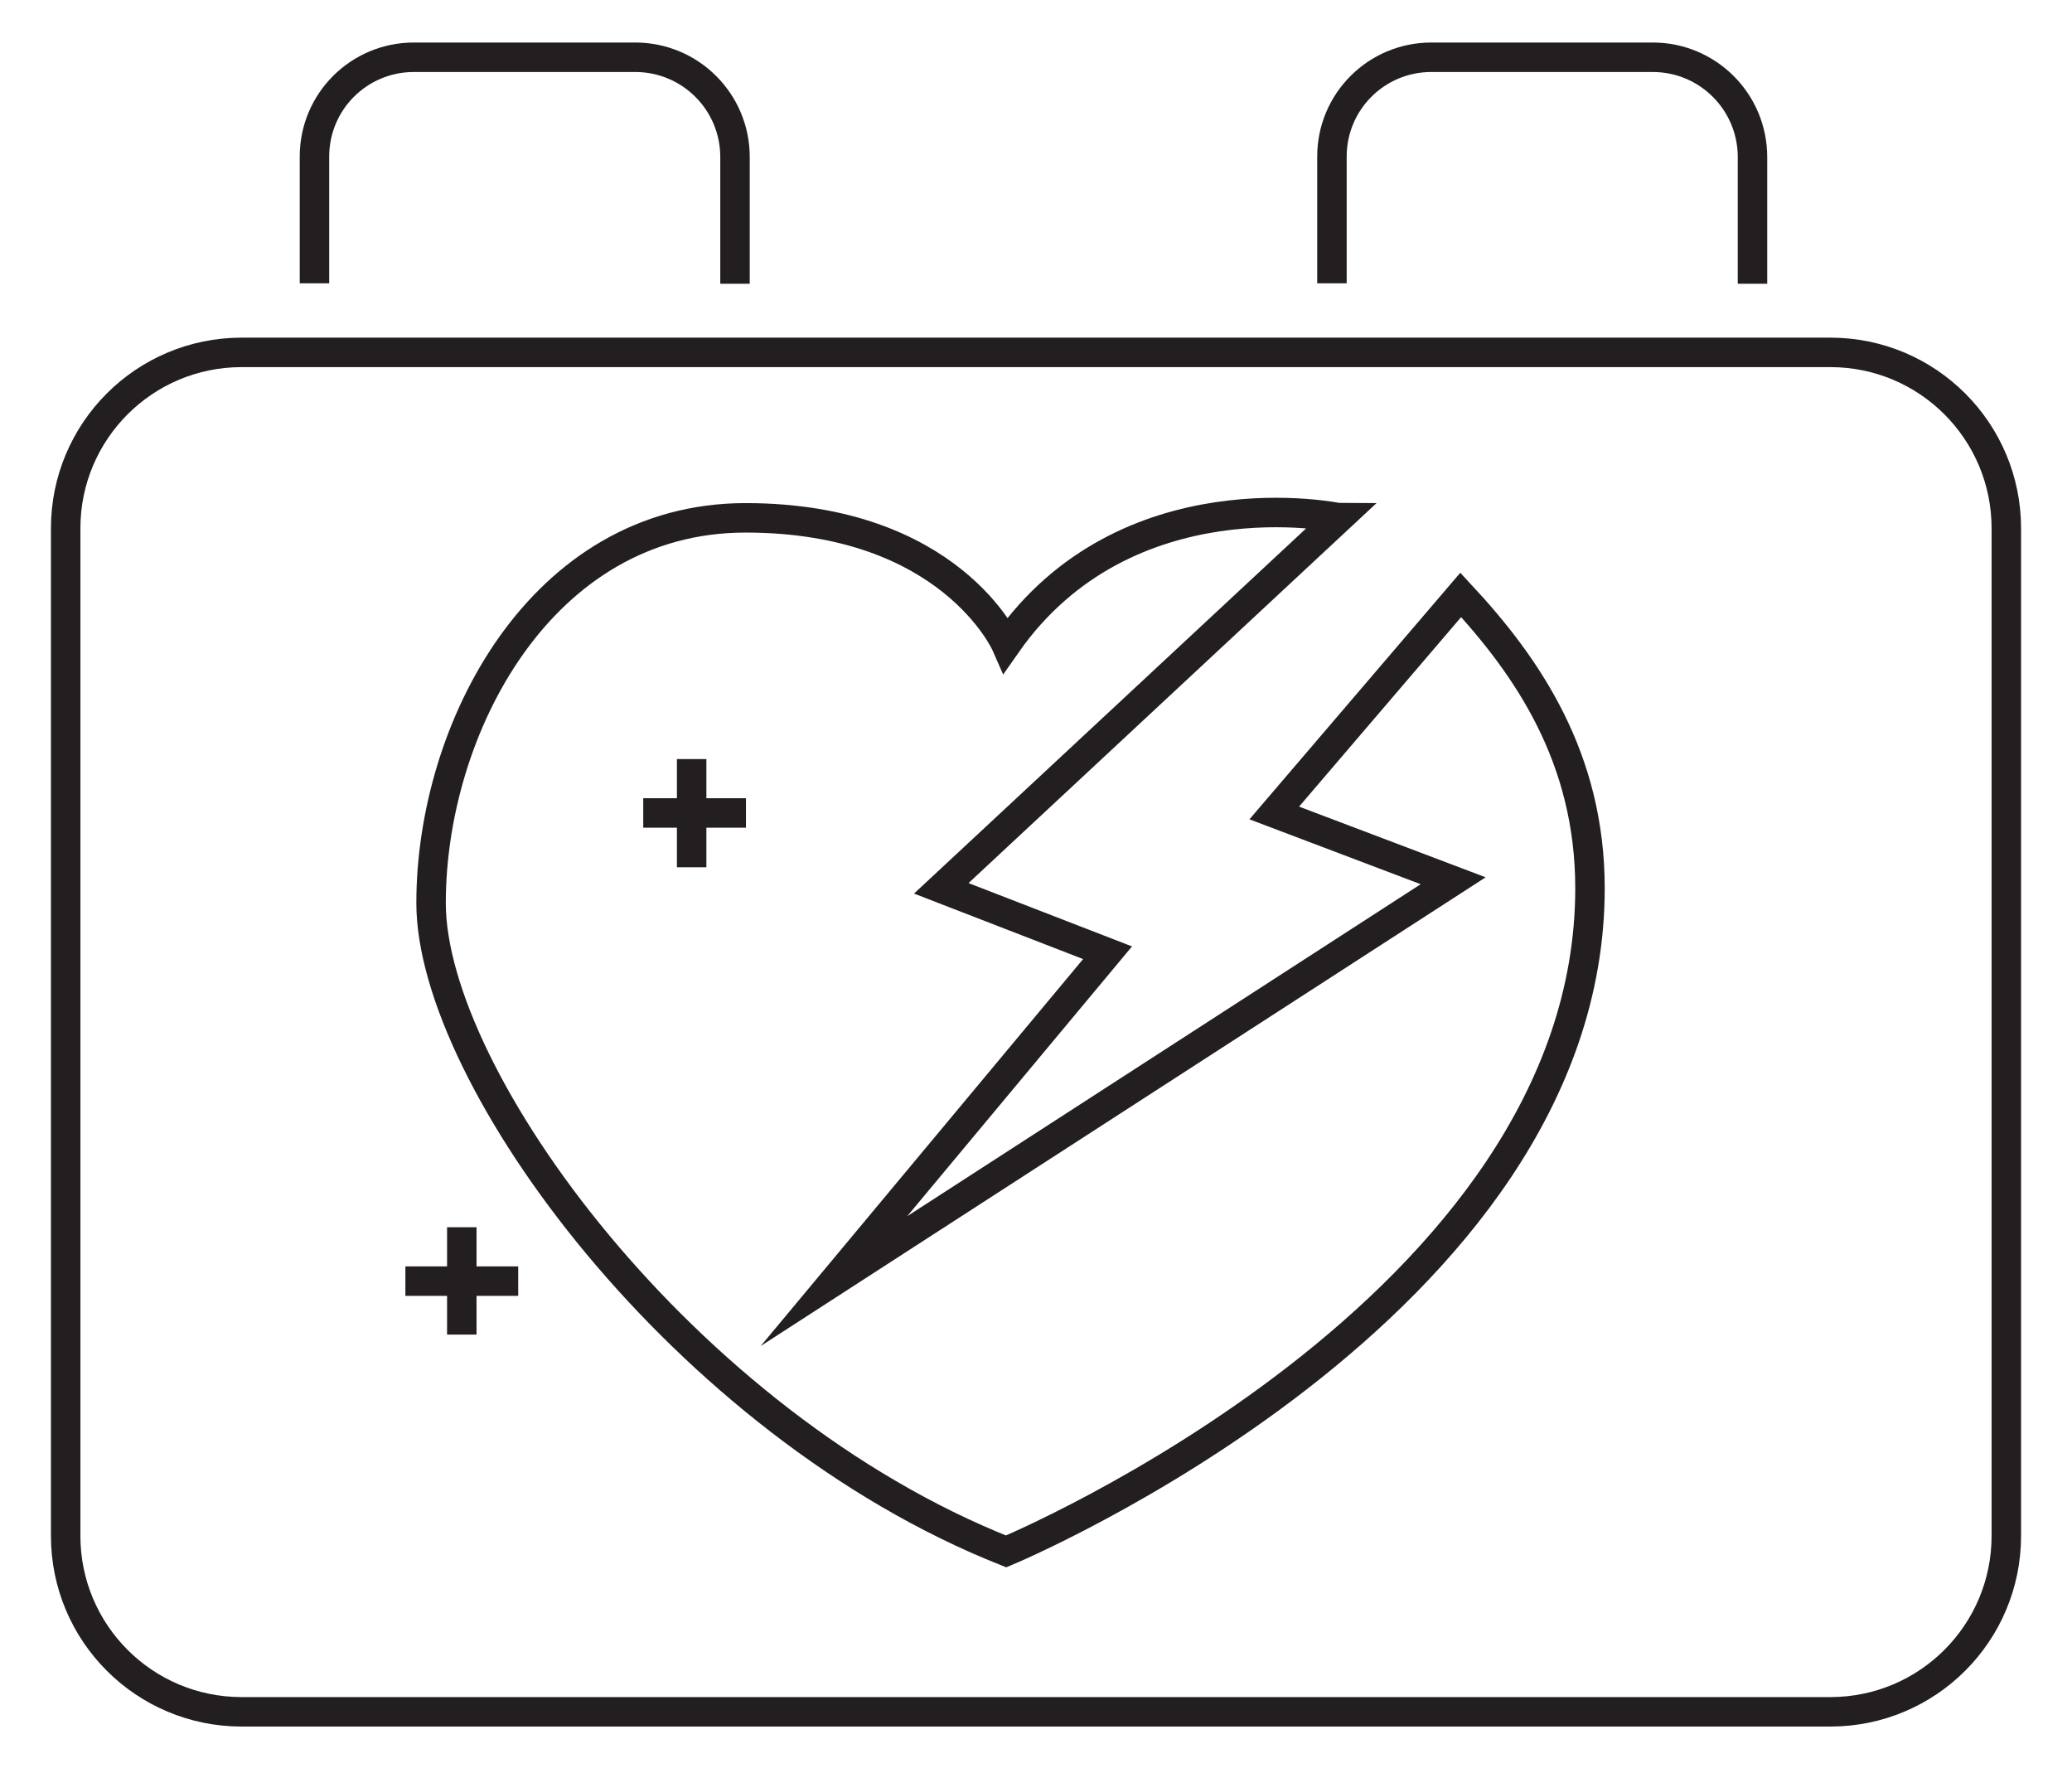 <?xml version="1.0" encoding="utf-8"?>
<!-- Generator: Adobe Illustrator 27.2.0, SVG Export Plug-In . SVG Version: 6.00 Build 0)  -->
<svg version="1.1" id="Layer_1" xmlns="http://www.w3.org/2000/svg" xmlns:xlink="http://www.w3.org/1999/xlink" x="0px" y="0px"
	 viewBox="0 0 492.2 420" style="enable-background:new 0 0 492.2 420;" xml:space="preserve">
<style type="text/css">
	.st0{fill:none;stroke:#231F20;stroke-width:7;stroke-miterlimit:10;}
</style>
<path class="st0" d="M57.4,83.7h377.4c23.1,0,41.8,18.7,41.8,41.8v239.3c0,23.1-18.7,41.8-41.8,41.8H57.4
	c-23.1,0-41.8-18.7-41.8-41.8V125.5C15.6,102.4,34.3,83.7,57.4,83.7z"/>
<path class="st0" d="M74.7,67.3V37.2c0-13.1,10.6-23.6,23.6-23.6h52.6c13.1,0,23.7,10.6,23.7,23.7v30.1"/>
<path class="st0" d="M316.4,67.3V37.2c0-13.1,10.6-23.6,23.6-23.6h52.6c13.1,0,23.7,10.6,23.7,23.7v30.1"/>
<line class="st0" x1="164.3" y1="180.3" x2="164.3" y2="206"/>
<line class="st0" x1="152.8" y1="193.1" x2="177.2" y2="193.1"/>
<line class="st0" x1="109.7" y1="291.5" x2="109.7" y2="317"/>
<line class="st0" x1="96.3" y1="304.3" x2="123.1" y2="304.3"/>
<path class="st0" d="M239,153.1c0,0-13.2-30.1-61.9-30.1s-74.7,50.2-74.7,91.5S162.4,338.1,239,368.5c0,0,138.7-57.7,138.7-157.5
	c0-31-14.8-52.6-30.7-69.7l-44.3,51.8l42.5,16.1l-147.1,95.1l65-78L223.6,211l94.5-88C318.1,123,267.5,112.3,239,153.1L239,153.1z"
	/>
</svg>

